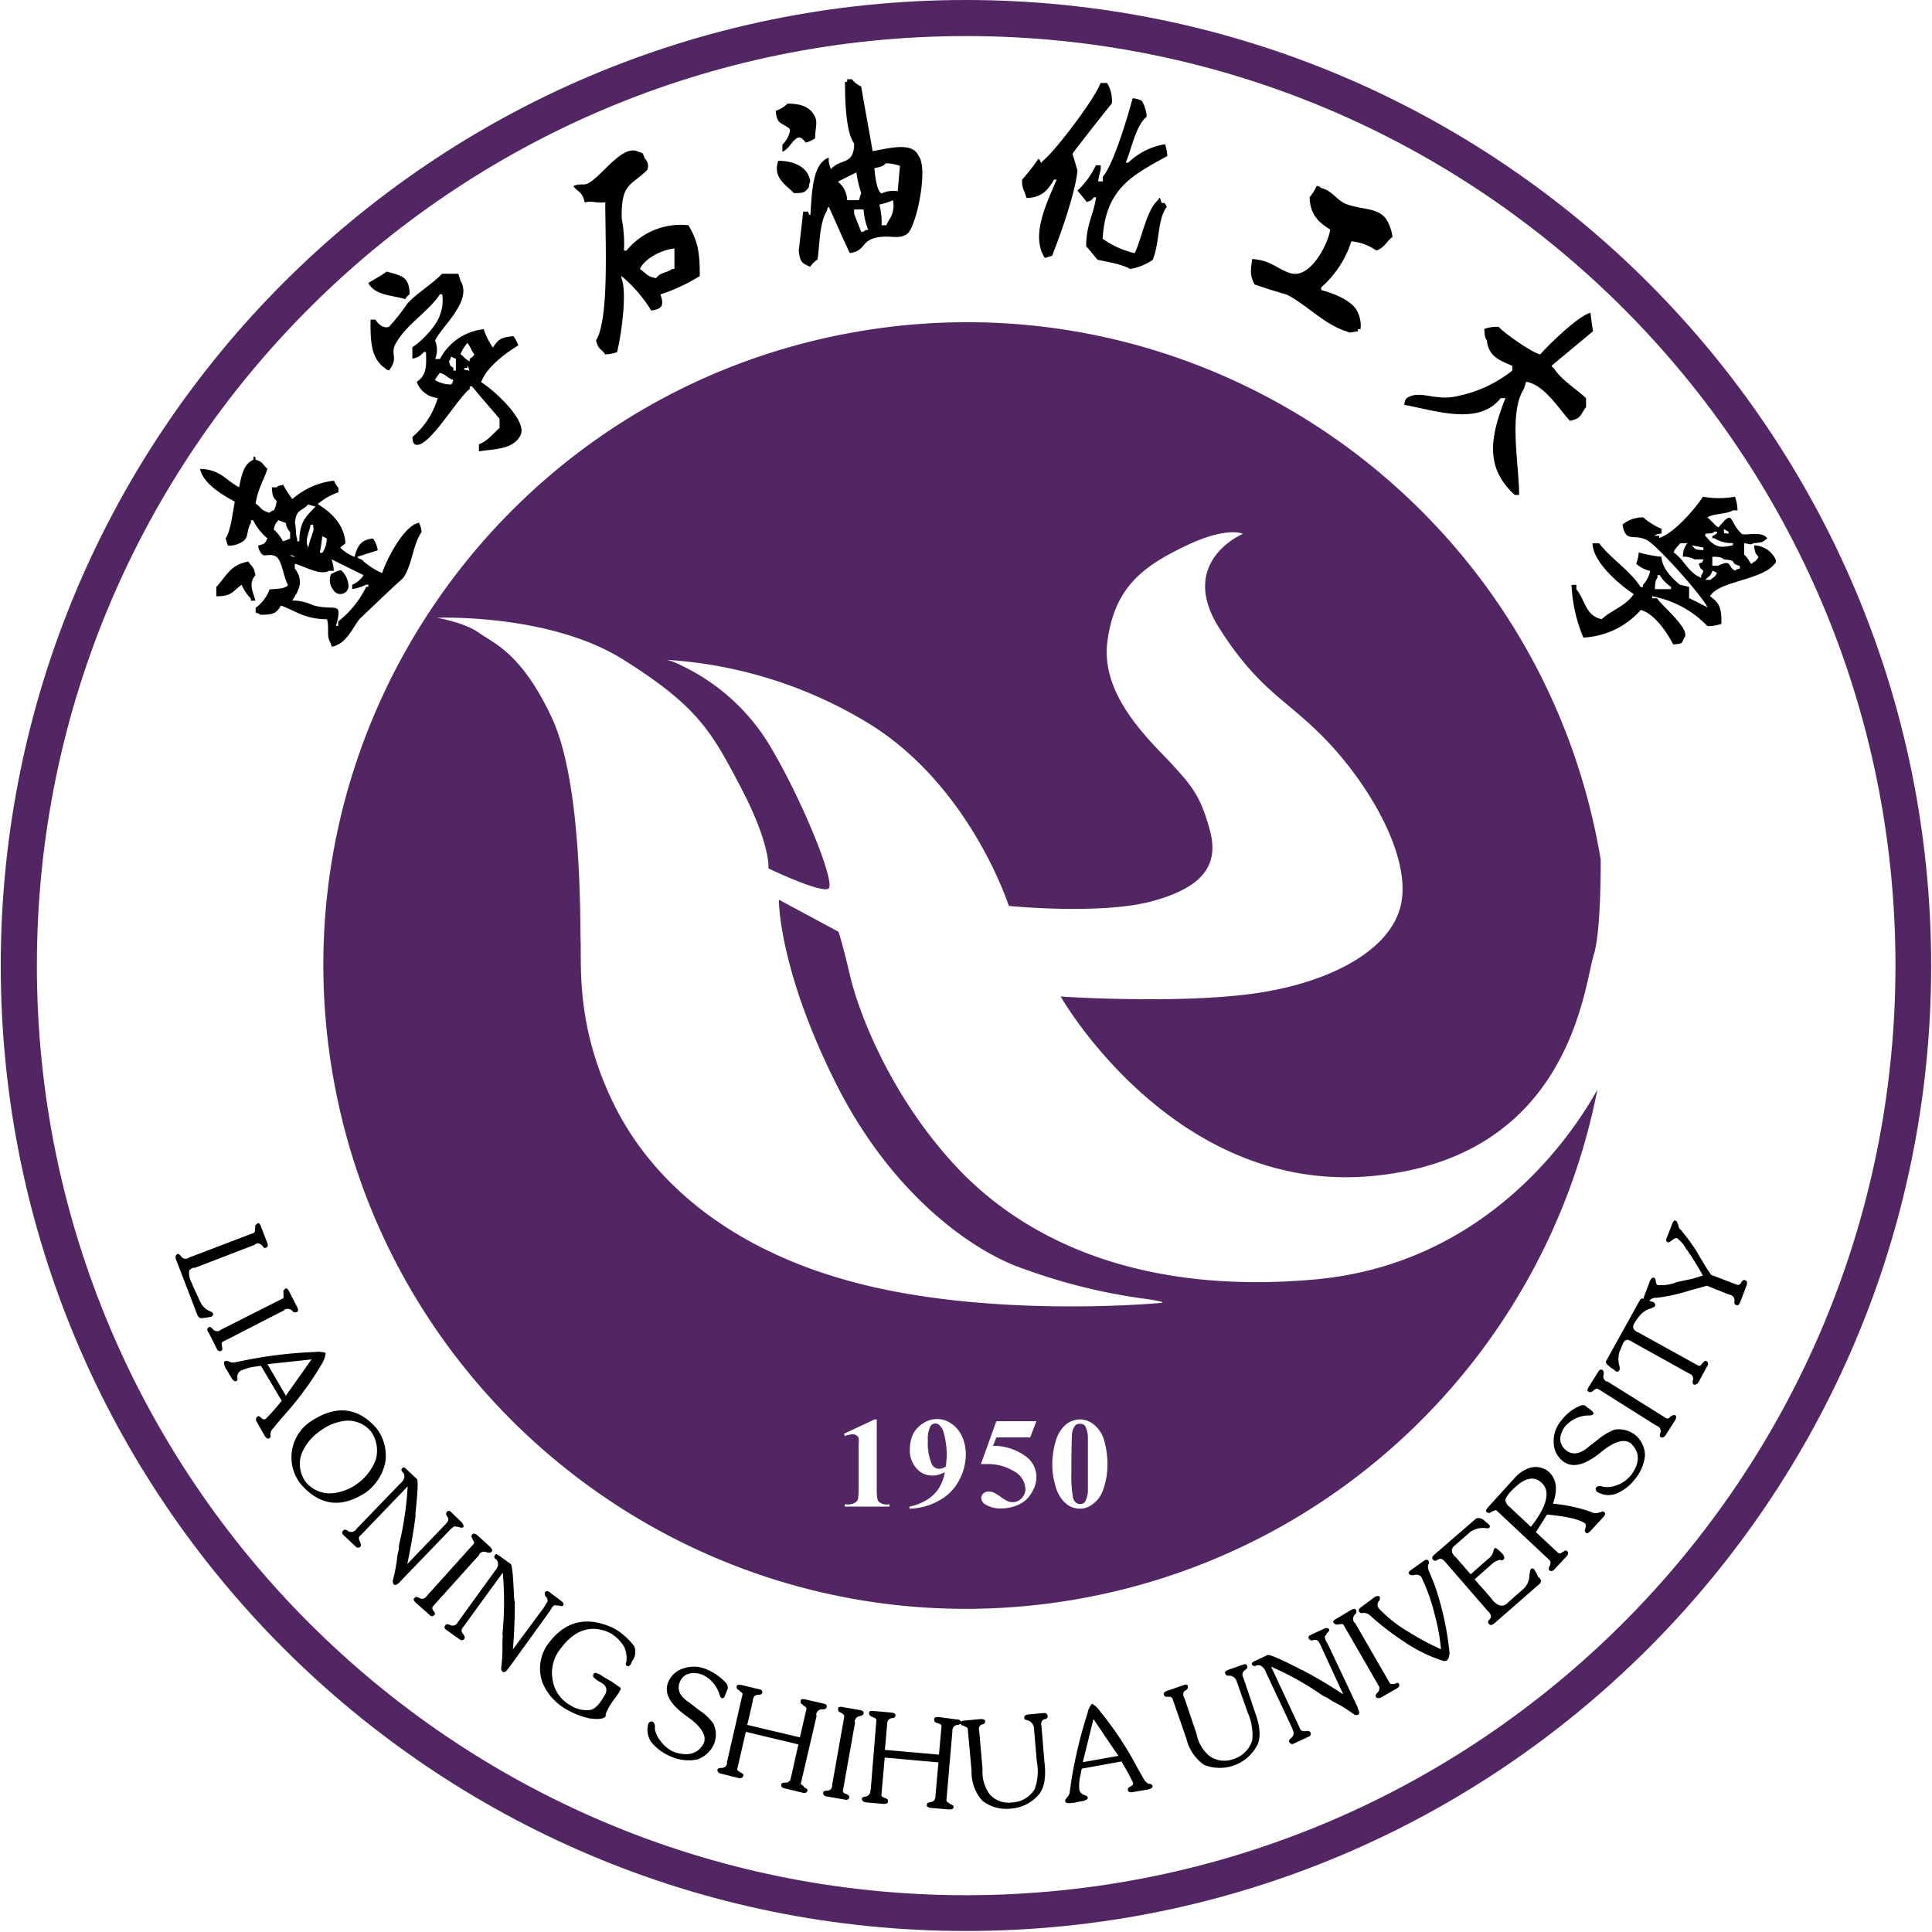 <svg xmlns="http://www.w3.org/2000/svg" width="924" height="924" fill="none"><path fill="#512663" fill-rule="evenodd" d="M462.083 0C207.135-.057.417 206.634.359 461.656.3 716.68 206.929 923.46 461.877 923.518c254.943.059 461.663-206.632 461.723-461.655v-.035C923.56 206.85 716.98.133 462.083 0m0 906.407c-245.461 0-444.446-199.045-444.446-444.579s198.985-444.58 444.446-444.58c245.457 0 444.447 199.046 444.447 444.58-.08 245.503-199.02 444.504-444.447 444.579" clip-rule="evenodd"/><path fill="#512663" fill-rule="evenodd" d="M452.774 695.714a37.7 37.7 0 0 0-1.408-10.308 6.87 6.87 0 0 0-2.13-3.849 2.34 2.34 0 0 0-1.923-.721 2.41 2.41 0 0 0-2.302 1.238 12.95 12.95 0 0 0-1.236 6.871 24.6 24.6 0 0 0 1.957 11.442 3.99 3.99 0 0 0 3.435 2.096 7 7 0 0 0 3.161-1.066c.24-1.992.446-3.917.446-5.703M514.328 718.425a3.01 3.01 0 0 0 2.302.894c.88.035 1.73-.36 2.27-1.066a11 11 0 0 0 1.4-5.29v-25.324c.03-2.023-.46-4.02-1.4-5.807a3.45 3.45 0 0 0-2.442-.893 2.79 2.79 0 0 0-2.13.721 7.2 7.2 0 0 0-1.58 3.677c-.172 1.753-.343 8.109-.343 18.657a57 57 0 0 0 .687 11.615 4.39 4.39 0 0 0 1.236 2.816" clip-rule="evenodd"/><path fill="#512663" fill-rule="evenodd" d="M596.87 475.538c-36.96 4.604-89.583 1.065-89.583 1.065s53.513 94.351 148.353 85.899c94.84-8.453 101.85-89.954 106.48-105.416 2.82-8.795 3.44-29.584 3.44-45.939-27.95-167.578-186.42-280.762-353.947-252.801-167.528 27.958-280.678 186.474-252.728 354.053 27.953 167.578 186.42 280.759 353.949 252.801C639.21 744.109 739.27 646.855 763.98 521.098c-8.11 14.603-48.74 83.082-135.13 90.813s-140.834-20.616-172.263-54.735-46.097-73.736-49.978-90.297c-3.882-16.562-5.599-21.268-5.599-21.268l-28.51-15.325s-.344 32.745 27.273 87.823c27.617 55.079 67.393 81.123 89.308 88.545a275.4 275.4 0 0 0 55.239 14.053c17.17 2.302 10.3 2.474 10.3 2.474s-77.046 7.215-141.794-8.797c-64.749-16.01-101.88-50.68-119.467-86.758-17.587-36.076-15.32-64.424-15.663-77.274-.344-12.851.515-76.725-13.912-107.374s-27.479-35.185-34.658-40.304c-7.179-5.12-20.232-7.215-20.232-7.215s53.825-2.268 89.308 20.066c35.483 22.333 42.044 34.153 56.299 61.435 14.255 27.281 13.018 38.38 13.018 38.38s25.006 11.956 28.682 9.655c3.675-2.303-11.954-40.992-26.93-66.52a98.83 98.83 0 0 0-42.834-39.926 35.6 35.6 0 0 0-7.316-2.955h-.962.962a210.5 210.5 0 0 1 97.208 30.923c48.09 30.099 66.157 86.758 66.157 86.758s44.174 4.398 68.694-2.302c24.53-6.7 31.85-17.592 27.48-33.776-4.36-16.183-8.45-21.131-18.13-31.679-9.69-10.548-34.35-32.401-30.92-58.618 3.44-26.216 17.18-36.078 37.31-45.767s27.48-5.806 27.48-5.806-31.5 13.228-11.27 45.079c20.23 31.852 33.77 34.361 54.03 56.659 20.27 22.3 38.34 55.285 32.53 76.931-5.8 21.648-35.89 36.971-72.82 41.542m-91.679 212.789a16 16 0 0 1 4.569-7.044 11.24 11.24 0 0 1 6.698-2.439 10.76 10.76 0 0 1 6.662 2.439 14.53 14.53 0 0 1 4.6 6.528 39.8 39.8 0 0 1 1.93 12.301 34.5 34.5 0 0 1-1.75 11.442 15.2 15.2 0 0 1-2.65 5.291 14.4 14.4 0 0 1-4.05 3.436 8.6 8.6 0 0 1-4.742 1.238 10.6 10.6 0 0 1-5.29-1.41 14 14 0 0 1-4.225-4.397 17.7 17.7 0 0 1-2.267-5.464 35 35 0 0 1-1.408-9.483 39.3 39.3 0 0 1 1.923-12.438m-28.682-8.624h19.167l-2.988 7.764h-16.179l-1.58 4.021a26.14 26.14 0 0 1 16.007 5.291 12.2 12.2 0 0 1 4.74 9.861 13.9 13.9 0 0 1-2.267 7.216 13.34 13.34 0 0 1-5.976 5.635 19.8 19.8 0 0 1-8.45 1.924 13.7 13.7 0 0 1-7.763-1.924 3.72 3.72 0 0 1-1.924-2.989 3.1 3.1 0 0 1 1.065-2.303 3.7 3.7 0 0 1 2.267-.859c.776.031 1.549.145 2.301.344a22.2 22.2 0 0 1 4.225 2.646 15.3 15.3 0 0 0 3.16 1.753 6.8 6.8 0 0 0 2.13.343 5.77 5.77 0 0 0 4.191-1.924 6.14 6.14 0 0 0 1.786-4.226 10 10 0 0 0-5.462-8.625 24.04 24.04 0 0 0-13.362-3.436h-2.473zm-41.528 40.853a25.8 25.8 0 0 0 8.622-3.436 17.9 17.9 0 0 0 5.461-5.428 21.7 21.7 0 0 0 2.817-7.595c-1.01.512-2.071.929-3.16 1.238a7.5 7.5 0 0 1-2.817.344 9.55 9.55 0 0 1-7.591-3.436 12.6 12.6 0 0 1-3.16-9.14 17.7 17.7 0 0 1 1.58-7.387 13.73 13.73 0 0 1 4.946-5.12 11.81 11.81 0 0 1 13.19.171 14.45 14.45 0 0 1 5.118 5.979 20.1 20.1 0 0 1 1.924 8.796 25.97 25.97 0 0 1-3.16 12.335 22.9 22.9 0 0 1-9.171 9.518 30.24 30.24 0 0 1-14.599 4.158zm-16.694-41.712h1.031v33.432a22 22 0 0 0 .378 4.913c.247.69.752 1.258 1.408 1.581a5.33 5.33 0 0 0 3.435.721h.859v1.065h-21.434v-1.065h1.03a6.4 6.4 0 0 0 3.71-.721 3.46 3.46 0 0 0 1.58-1.581c.282-1.622.398-3.268.343-4.913v-21.132a14.7 14.7 0 0 0 0-3.436 2.2 2.2 0 0 0-1.064-1.237 2.92 2.92 0 0 0-1.752-.515 11 11 0 0 0-3.676.859l-.549-1.065z" clip-rule="evenodd"/><path fill="#000" d="M122.162 287.246c-1.237-4.397-3.435-8.108 0-12.162-.722-4.055-1.58-3.884-3.435-6.494-8.794 1.58-10.305 6.872-15.286 12.128v4.467c7.729 0 7.729-2.474 12.126-5.463a21.5 21.5 0 0 0 4.396 6.528v1.065z"/><path fill="#000" d="M112.304 239.899c-1.065 5.086-1.752 13.538-4.397 17.592a68 68 0 0 0 1.065 3.436 10.7 10.7 0 0 0 5.427-1.031c5.29-2.13 2.988-5.635 5.633-9.861v-1.236h.996a27.95 27.95 0 0 0 6.87 8.692c-1.408 2.818-1.236 2.474-4.397 3.436a6.45 6.45 0 0 0 2.096 4.399c1.065.893 4.053-.86 6.698 1.064 2.645 1.925 3.435 10.308 5.461 13.366-1.064 1.786-4.602 1.786-8.827 2.131a18.9 18.9 0 0 1-6.664 8.795v2.268c1.923.722 1.03.207 2.267 1.065 6.183 0 7.591-.687 9.858-4.397 6.87 2.474 11.438 6.528 21.984 6.528 1.065 3.436 0 7.73 1.065 10.033a19 19 0 0 1 1.236 3.161c6.87-1.409 9.515-8.281 13.19-13.194 6.87-6.528 13.74-13.194 20.953-19.723 4.397-6.322 4.397-15.324 8.794-21.99a10.6 10.6 0 0 0-1.237-4.398c-7.385 1.237-16.007 18.658-17.587 24.052a33.9 33.9 0 0 1-9.858-6.494c-1.923-.722-1.065-.344-2.13-1.237 3.195-1.065 6.527-2.096 9.859-3.161a12.7 12.7 0 0 0-2.267-5.635c-5.977.515-7.592 3.882-8.794 8.796a21 21 0 0 1-5.461-3.161c-2.302-1.959-1.409-.893 1.064-3.436-.549-9.174-7.213-14.981-13.224-18.658a28.4 28.4 0 0 1 9.858-5.634v-2.131a15.8 15.8 0 0 1-2.095-3.436 35.7 35.7 0 0 0-19.888 8.797 43.4 43.4 0 0 1-4.397-6.872c-2.301.55-2.13.378-3.16 1.237h-2.302c.344 3.882.344 4.569 2.302 6.528a11.7 11.7 0 0 1-1.237 4.398c-1.923.687-1.065.343-2.129 1.237-4.225-1.066-3.848-2.474-6.664-4.399 1.03-6.871 3.847-11.097 5.633-16.561-2.301-2.095-2.13-3.436-5.633-4.398 0 0 0-2.302-1.065-1.236v1.236c-4.74 2.097-5.633 7.387-6.87 13.195-6.32-3.436-9.137-8.625-18.652-8.797 1.477 7.181 11.336 12.816 16.626 15.634m41.871 16.527 2.096 1.065a11.96 11.96 0 0 1-2.096 6.872h-1.236c.549-2.818.893-5.291 1.236-7.937m3.161 16.561h2.301a18.9 18.9 0 0 0-1.065-5.463c5.118 2.474 10.305 5.086 15.32 7.56a11.55 11.55 0 0 1-5.462 4.569v2.097a24 24 0 0 0 6.698-2.131h1.031v1.065h-1.031a47.7 47.7 0 0 1-13.396 16.561v2.096h-1.03c3.435-12.507-.378-6.871-10.923-9.861a23.35 23.35 0 0 0-10.03-2.268c3.16-4.775 5.805-9.346 1.236-15.324v-2.302c4.569 1.271 12.297 5.841 16.351 3.401m-9.859-11.097c-1.923-3.436.378-6.872 1.065-10.927h1.237v1.065c.893 1.409-1.752 5.978-2.302 9.862m0-20.617 3.435 1.031c-4.397 4.57-7.591 6.872-7.763 16.562h-1.03v-1.238c-.722-1.065-.55-6.528-1.065-7.559.584-6.837 3.263-5.257 6.423-8.933zm-6.492 25.152c-1.958-.687-1.236 0-2.301-1.065 1.958.584 1.065.034 2.301.927zm-7.763-17.592c1.065.343 2.13.859 3.435 1.236a7.9 7.9 0 0 0 2.096 4.398v3.161c-1.031.344-2.096.894-3.435 1.238a19.5 19.5 0 0 0-4.397-5.635c.893-3.471.721-2.406 2.301-4.536zM377.618 61.607c.721 1.409-1.237 5.635-3.435 7.559v3.436c3.435-1.58 3.881-4.398 6.87-6.494 1.58-.893 2.61 0 4.396 2.096a14.5 14.5 0 0 0 4.397-2.096c0-4.398 1.237-7.765 0-10.033-1.958-4.742-6.526-6.528-13.19-6.528a13.95 13.95 0 0 1-5.633 3.436c.446 6.872 2.919 5.429 6.595 8.624M279.619 96.791c3.71-.859 4.74.378 9.858 0 0 19.207 1.924 55.629-4.396 66.005 1.065 4.57 2.301 3.711 4.396 6.7a19 19 0 0 0 5.634-1.065c2.095-8.281 4.912-28.862 2.095-35.39v-1.031a67 67 0 0 1 14.255 16.527c5.805-.86 5.977-2.989 4.397-7.731a84.9 84.9 0 0 0 18.823-8.796c0-11.442-.859-16.389-5.427-24.293a33.49 33.49 0 0 0-29.609 12.129h-1.237a62.7 62.7 0 0 0-1.065-15.29c-.343-17.18 4.397-15.496 12.16-23.227a4.81 4.81 0 0 0-1.065-5.463c-1.408-3.161-.172-2.13-3.435-3.436-7.763-3.436-17.793 12.85-24.285 15.496-1.923.722-3.16-.343-6.526 1.066 2.439 3.23 4.362 2.542 5.427 7.8m42.937 22.025v9.827h-1.065c-3.16 2.13-5.427 1.408-7.729 4.398-4.568-.859-4.568-2.268-7.728-4.398 2.267-4.948 10.201-9.14 16.522-9.827"/><path fill="#000" d="M166.678 280.718a10.72 10.72 0 0 0-3.434-7.902c-1.237-.378-4.912 1.752-4.912 1.752a7.35 7.35 0 0 0 1.064 7.559 3.916 3.916 0 0 0 7.282-1.409M554.79 94.523c-1.2 1.031 0 0-1.03 1.237-5.46 4.742-7.76 18.623-11.09 25.323a43.9 43.9 0 0 1-15.32-6.872c1.4-24.257 14.42-30.442 30.91-39.582a19.3 19.3 0 0 0-1.06-5.635 32.7 32.7 0 0 0-17.59 8.796h-1.24c2.82-6.494 4.74-17.592 10.03-21.99-.14-2.67-.93-5.265-2.3-7.56a10.6 10.6 0 0 0-4.4-1.236c-2.26 8.452-9.13 31.68-14.25 37.486v2.268h-2.27c.31-1.889.72-3.759 1.24-5.6v-2.13h-2.3a40 40 0 0 1-8.796 12.128c1.406 1.787 2.986 3.436 4.396 5.463 2.65-1.03 1.75-.343 3.44-2.267h1.06c-1.3 8.727-4.74 13.022-4.74 23.398l5.46 6.494c4.06.893 11.96 2.131 15.49 4.398a26.2 26.2 0 0 0 10.89-4.398c3.44-8.623 2.13-19.173 6.7-25.323-1.99-4.398-1.99 1.031-3.23-4.398M186.017 156.302c-2.267.859-4.74-.721-6.492-3.436h-2.301c-.172 11.098.515 18.658 6.698 23.056 1.03.893.172.549 2.095 1.236 4.946-6.15.172-7.902 3.435-13.194 5.118-8.967 15.32-14.774 20.953-23.227h1.065a18.76 18.76 0 0 1-1.065 9.861c-1.408 5.086-8.965 12.851-13.19 15.462v5.464a8.25 8.25 0 0 0 5.462-3.161h1.03c.378 7.559 0 11.269-4.397 14.259a11.75 11.75 0 0 0 10.03 7.73 37.97 37.97 0 0 1-12.125 18.658c.344 2.301 0 2.13 1.065 3.436 5.977 3.436 20.609-22.368 26.38-26.423v-1.237h1.065c4.397 5.292 8.793 10.309 13.19 15.496v4.398c-3.16 2.646-5.461 6.185-9.858 7.766v3.436c7.213-1.238 16.35-.721 19.888-7.732 3.538-7.009-13.19-22.024-18.823-25.357 2.439-7.043 11.61-13.915 17.758-17.591a16.9 16.9 0 0 0-2.301-4.399c-5.805.343-7.557 1.753-9.824 5.429a32.5 32.5 0 0 1-4.397-8.796 26.9 26.9 0 0 0-20.953 14.26h-2.301a11.65 11.65 0 0 0 0-8.797c2.473-6.15 18.136-18.829 12.159-28.519-.343-1.236-.721-2.267-1.064-3.436h-7.832c-4.946 5.292-11.782 8.968-16.556 14.26a92 92 0 0 1-8.794 11.098m36.411 19.688h1.064v-1.03c.893 1.202.344.343 1.065 2.267 0 0-4.225-.344-2.129-1.237m1.064-11.957c1.409 1.409 1.958 3.882 3.435 5.463a6.44 6.44 0 0 1-2.301 2.097v1.236c-2.473-1.236-2.302-1.924-4.397-3.436a21 21 0 0 1 3.263-5.36m-7.728 6.494c.731.402 1.49.757 2.267 1.066v5.634h-1.202v-1.237c-1.787-1.409-1.237-.515-2.13-3.161.893-1.236.343-.343 1.065-2.302m-5.427 7.766c3.434 1.065 3.16 2.267 6.526 3.436-.721 1.751-.206 1.064-1.065 2.129a14.15 14.15 0 0 1-7.763-2.129c.687-1.341 1.58-2.371 2.302-3.436M372.191 76.897c-2.645 8.109 3.434 11.27 7.556 15.496 4.225-.172 4.741 0 6.664-2.268 1.065-1.408 0-1.237 1.065-3.195-.687-7.01-7.9-10.033-15.285-10.033M386.411 101.189h-2.267c-.721 6.185-1.408 12.507-2.13 18.657.55 5.636 1.581 5.979 5.462 7.765a12.4 12.4 0 0 1 3.435-3.436c1.065-4.569.721-17.179 4.431-23.055.687-1.924 0-1.03 1.031-2.267 3.434 7.559 6.698 15.118 10.029 22.161 6.87-.858 5.634-4.913 10.924-6.872 7.385-2.438 12.125.895 16.522-2.267s10.304-31.508 5.461-37.314c-2.988-7.044-14.598-3.437-21.983-2.303-1.752-10.308-3.71-20.615-5.462-30.923a10.74 10.74 0 0 1-4.397-3.436h-2.301v1.237h-1.031c0 8.624.344 24.051 4.397 29.549-.172 10.548-6.354 6.872-11.095 12.163a10.33 10.33 0 0 1-1.064-5.463c-7.901 2.818-8.073 16.87-8.794 27.488-.962-.618-.446.206-1.168-1.684m38.54 4.398-1.065 2.13h-2.267a31.4 31.4 0 0 0-1.065-9.86 36.4 36.4 0 0 0 6.527-2.097 12.3 12.3 0 0 1-2.13 9.827m-1.065-27.488c2.23.057 4.431.475 6.527 1.237-.344 4.055-.722 8.11-1.065 12.13a12.9 12.9 0 0 0-7.729 1.065c-2.129-1.066-2.988-7.044-3.435-12.13 3.435-.687 3.779-.687 5.702-2.439zm-10.888 22.059c.23 3.375.996 6.692 2.267 9.827h-1.237c-1.03.893-.172.378-2.095 1.065-1.065-2.818-2.302-5.806-3.435-8.795v-2.097zm-3.435-17.695a62 62 0 0 0 2.301 9.861c-.343 1.066-.687 2.13-1.065 3.436h-5.633a11.78 11.78 0 0 0-4.397-8.83c2.886-1.58 5.874-2.99 8.794-4.467"/><path fill="#000" d="M193.78 143.074a6.3 6.3 0 0 1 2.095-2.268c0-8.796-4.225-8.969-10.923-10.927-2.61 1.958-6.32 3.883-8.793 5.464 3.263 6.15 11.782 5.806 17.621 7.731M615.35 140.874c9.48 4.742 18.1 14.432 28.65 17.592 1.95 1.066 1.95.345 5.46 0v-1.065h1.23c.32-2.642-.11-5.319-1.23-7.73-1.93-5.636-11.78-9.518-17.59-10.926v-1.307a49.2 49.2 0 0 0 14.43-22.024c4.3.397 8.42 1.913 11.95 4.398 4.23-1.581 4.6-4.226 7.76-6.494a23.3 23.3 0 0 0-2.12-6.872c-3.44-7.387-11.61-5.807-19.89-8.796-4.74-1.752-6.5-6.322-12.13-7.73-1.06-.894-.17-.379-2.09-1.066a24.6 24.6 0 0 1-3.44 5.463c.17 8.625 4.78 12.301 9.86 15.462-.89 6.528-9.31 23.433-18.65 20.959-6.49-1.752-9.14-6.15-18.65-6.872-.86 5.636-1.07 7.765 1.06 12.164 5.15 1.786 10.27 3.367 15.39 4.844M717.74 190.421h2.27c-7.9 19.723-9.31 33.638 4.4 46.283h2.13c0-14.431-5.12-39.239 2.27-50.681.37-1.237.72-2.268 1.06-3.436 8.79 1.409 15.66 13.023 20.95 18.657 5.64-1.065 4.92-2.989 7.73-6.528v-4.295c-4.91-4.569-11.78-8.625-15.49-14.431-1.24-.859 0 .172-1.03-1.031 6.49-5.463 13.19-10.926 19.85-16.562-.51-2.816-.85-5.806-1.2-8.795-5.63 1.237-20.26 15.496-24.04 19.894-3.88-.721-17.8-10.582-19.89-13.194-2.34-.114-4.67.236-6.87 1.031.17 2.817.17 4.054 1.24 5.463.72 7.731 6.35 9.69 12.16 12.163v2.268a61.4 61.4 0 0 1-25.18 11.957c-11.78 3.196-18.65-3.161-25.35 1.237-.86 1.065-.69.893-1.21 3.195 14.71 2.612 35.63 10.205 46.2-3.195M847.76 265.222a11.9 11.9 0 0 0-8.83-4.398c.34 3.436.51 3.711 2.09 5.463-1.2 2.474-1.58 1.752-3.43 3.436-1.24-1.409-1.58-2.989-3.44-4.397v-5.533c3.16.344 2.44 1.031 4.57 0 4.4-.378 4.23-.549 6.5-2.302-2.44-3.711-10.31-1.237-12.13-2.13-6.32-5.601-3.71-12.301-10.92-3.436-.52 1.237-3.68-3.161-5.6-4.398 2.78-2.096 8.96-1.409 12.12-3.436h2.3a21.1 21.1 0 0 0-1.23-6.529 44.1 44.1 0 0 1-15.32 0c-3.88 5.979-13.74 17.42-20.92 19.723v-1.065h-2.3c1.23-.859 1.06-.687 3.43-1.065v-2.268a32.1 32.1 0 0 1-8.79-5.463 15.4 15.4 0 0 0-9.86 3.435c1.41 9.347 5.81 3.883 12.16 7.766 5.46 3.436 25.32 25.701 28.51 31.851-2.82-1.408-5.84-2.989-8.83-4.397v-5.361l-4.39-1.065c-4.4-3.436-8.8-8.624-8.8-13.366a60.7 60.7 0 0 1-10.89-2.096c-.14 1.861-.56 3.69-1.23 5.429a15 15 0 0 0 6.66 3.436 13.26 13.26 0 0 1-3.43 6.666v1.065h-1.07c-5.43-8.28-14.05-13.366-19.85-20.925h-3.2c.17 9.312 13.74 20.41 19.72 24.258-3.88 5.807-10.31 7.421-15.32 11.992-7.9-1.582-7.9-9.346-12.13-14.259v-2.131h-2.3a72.6 72.6 0 0 0 5.64 25.185 38.98 38.98 0 0 0 27.48-13.193c6.52 1.752 12.67 10.892 15.49 16.526 4.39-.515 3.71 0 5.46-3.436 2.64-4.054-10.75-14.98-13.19-18.657h-2.3v-.962a48.92 48.92 0 0 1 26.41 14.259c2.27.018 4.52-.342 6.67-1.064.17-7.56-1.07-10.309-5.47-13.195 4.23-7.388 24.67-7.559 30.92-15.496 1.34-1.099.27-2.886-.96-4.467m-33.08 7.765c-.69 1.924-.17 1.031-1.07 2.097v1.236c-6.14-2.302-8.07-8.624-13.19-12.129 1.07-2.473 1.76-2.474 3.16-4.398h3.44a9.45 9.45 0 0 0-2.13 6.494 9.2 9.2 0 0 1 5.46 1.237h4.4c-1.41 2.646.51.687-2.3 2.096.99 2.646.48 1.821 2.23 3.367m0-9.861c-3.88-.343-3.71 0-5.46-2.302l5.46 1.066zm-15.49 18.624h-7.73c.17-2.818.17-4.056 1.24-5.464v-1.237h1.06a18.6 18.6 0 0 0 5.43 5.635zm27.48-27.489v1.032c-2.99-.688-1.76.721-2.27-2.269zm-11.06 1.032c2.64-.345 3.16 0 4.39-1.032h1.07c1.03.687-1.96 2.096-2.13 2.096v1.065H820a15.14 15.14 0 0 0 8.8 2.303v1.03c-4.06.893-6.7 1.409-9.86-1.03-1.58-1.065-1.93-2.131-3.44-3.436zm2.26 22.023h-2.26c1.75-1.957 2.26-1.408 3.43-4.397l2.13 1.03c-1.2 2.543-1.58 1.856-3.16 3.436zm14.26-5.462c-1.93.687-1.03 0-2.27 1.065-2.3-1.238-1.58-1.581-3.19-3.436-2.27-.859-4.19 1.236-5.6 1.065h-2.13v-4.261c2.81 0 4.05 0 5.46 1.237 7.73.687 1.92 1.581 7.73 3.161zM512.92 73.564c.378-.859 16.73-21.646 18.82-24.052.31-3.433-.48-6.875-2.26-9.827h-3.13c-2.47 7.216-21.846 32.883-27.651 37.28-1.408 2.131-.515-.171-2.095-1.03a93 93 0 0 1-7.763 9.964 10.3 10.3 0 0 0 1.03 5.6c.378 1.066.722 2.131 1.065 3.196 7.557-.171 10.305-4.054 13.19-8.796h1.237c-5.084 11.786-12.503 27.076-5.633 37.486l3.435-1.064c4.053-10.033 11.094-30.1 12.159-40.82-.824-2.474-1.511-5.291-2.404-7.937M594.57 802.195a2.47 2.47 0 0 1 .83-3.398q.03-.019.06-.038l.34-.344c.63-.358.92-1.103.69-1.787a1.406 1.406 0 0 0-1.92-.515l-7.56 2.646c-.89.515-1.41 1.065-1.06 1.58.34.515.34 1.065 1.23 1.065h.69c1.5-.007 2.85.887 3.43 2.268l5.47 15.496a25.67 25.67 0 0 1 2.09 13.366 13.73 13.73 0 0 1-9.14 8.83c-3.7 1.337-7.83.815-11.09-1.408a17.66 17.66 0 0 1-6.32-10.583l-5.81-17.179c-1.06-1.753-.72-3.162.69-3.849 0 0 .17-.207.35-.207.17 0 .72-.858.54-1.752-.17-.893-.89-.858-2.3-.343l-7.21 2.474c-1.58.515-2.27 1.237-1.92 1.924a1.195 1.195 0 0 0 1.4 1.065h.69c.09.097.25.097.34.003l.01-.003c.82-.128 1.61.416 1.78 1.237l6.49 18.657a21.56 21.56 0 0 0 8.45 12.644c9.82 3.948 21.02-.336 25.7-9.827 1.58-3.71 1.06-9.001-1.41-15.667zM499.214 819.271l-7.763.722c-1.202.343-1.58.687-1.58 1.408 0 .722.172 1.032 1.065 1.238.22.123.471.182.721.171a4.57 4.57 0 0 1 2.783 2.99l1.408 16.527c.9 4.477.543 9.115-1.03 13.4a13.3 13.3 0 0 1-10.923 6.321 12.06 12.06 0 0 1-10.546-3.882 18.2 18.2 0 0 1-3.435-11.957l-1.58-18.142c-.515-1.924.172-3.161 1.787-3.436a1.34 1.34 0 0 0 1.03-1.408c0-.722-.687-1.065-2.095-1.065l-7.729.721a4.14 4.14 0 0 0-1.82.515c0-.618-.79-1.064-2.061-1.064l-8.382-1.135c-1.58 0-2.301.172-2.301 1.031s.172 1.409 1.237 1.787h.343-.172c1.409.515 2.13.858 2.13 1.409l-1.237 13.744-25.865-2.268 1.065-11.786c0-2.13.687-3.196 2.439-3.436q.274.057.55 0a1.92 1.92 0 0 0 1.064-1.237c0-.858-.721-1.236-2.129-1.408l-8.107-.688c-1.752-.172-2.439 0-2.439.86 0 .858.344 1.58 1.752 1.958l.172.171c1.065.344 1.58.86 1.58 1.238l-2.713 33.329a1.03 1.03 0 0 0-.172.687 2.68 2.68 0 0 1-2.302 2.646c-1.202.171-1.923.515-1.752 1.236.172.722.55 1.409 2.302 1.58l8.072.688c1.408 0 2.13-.343 2.13-1.203 0-.859-.344-1.236-1.409-1.614a3.5 3.5 0 0 1-.893-.344c-.687-.343-.859-.687-.859-1.237l1.581-17.764 25.693 2.302-1.408 15.668v.688c-.172 1.58-.893 2.473-2.302 2.645-1.408.172-1.923.516-1.752 1.237-.343.859.516 1.409 2.096 1.58l8.45.688c1.408 0 2.129-.172 2.129-1.237.172-.344-.377-.859-1.236-1.203l-.55-.206-.515-.515c-.859-.344-1.237-.894-1.065-1.581l2.817-32.573v-.344a2.75 2.75 0 0 1 2.645-2.817 2.03 2.03 0 0 0 1.408-.687c0 .584.24 1.03 1.065 1.03.199.142.443.214.687.207v.344c1.065 0 1.58.687 1.58 1.408l1.786 19.688a20.6 20.6 0 0 0 5.084 14.259 18.4 18.4 0 0 0 13.018 3.883 19.34 19.34 0 0 0 14.427-7.216c2.301-3.161 3.194-8.28 2.301-15.323l-1.408-17.181a2.44 2.44 0 0 1 1.58-3.16.53.53 0 0 0 .343 0 1.48 1.48 0 0 0 1.065-1.581c-.275-.962-.79-1.306-1.855-1.306M549.88 853.081c-.17.172-.34 0-.69 0a6 6 0 0 1-1.78-1.581l-3.44-6.012a159.3 159.3 0 0 0-17.76-26.903 11.24 11.24 0 0 0-3.88-3.711c-.51.172-1.06 1.236-1.92 3.16-.21.894-.21 1.409-.38 1.581a224 224 0 0 0-7.557 31.336l-.893 6.356a4.53 4.53 0 0 1-1.58 2.612c0 .206 0 .378-.343.549a1.2 1.2 0 0 0-.172 1.066c.172.859 1.408 1.031 3.71.687h.343l3.162-.687h.34c2.3-.379 3.44-1.066 3.16-1.959 0-.343-.51-.687-1.41-1.03a3.44 3.44 0 0 1-2.607-2.818 20.6 20.6 0 0 1 .687-7.215c.09-.901.27-1.787.55-2.646l18.99-3.436.52 1.065a85 85 0 0 1 4.95 9.14c.17.721-.21 1.236-1.24 1.786s-1.41 1.031-1.24 1.753c.17.721 1.07 1.236 2.48.893l7.21-1.237c1.58-.378 2.27-.893 2.09-1.787a1.7 1.7 0 0 0-1.3-.962m-32.01-10.308 5.08-20.615 11.09 16.389.9 1.203zM412.998 819.271c.171-.687-.55-1.237-1.752-1.409l-8.107-1.408c-1.58-.344-2.301 0-2.301.721s0 1.58 1.408 1.925l.172.171c.893.55 1.408 1.065 1.408 1.409l-5.805 32.745a1.6 1.6 0 0 1 0 .515c-.171 1.58-1.03 2.474-2.439 2.474-1.408 0-1.957.515-1.957 1.065s.343 1.58 2.129 1.753l8.072 1.408c1.237.344 2.13 0 2.302-.893.171-.894-.344-1.203-1.409-1.753a3.5 3.5 0 0 1-.893-.343c-.515-.344-.859-.893-.687-1.237l5.805-32.573a.76.76 0 0 1-.171-.515 2.885 2.885 0 0 1 2.816-2.646 2.06 2.06 0 0 0 1.58-1.409zM393.453 817.519c1.065 0 1.786-.344 1.958-1.237s-.378-1.237-1.786-1.581l-8.416-1.924c-1.408-.377-2.301-.171-2.301.687s0 1.409 1.064 1.752v.378c1.237.516 1.924 1.238 1.752 1.581l-3.16 13.744-25.178-5.979 2.645-11.441c.172-2.097 1.065-2.99 2.816-2.99q.276.053.55 0a1.47 1.47 0 0 0 1.202-1.064c0-.86-.343-1.41-1.752-1.582l-7.9-1.923c-1.786-.344-2.645-.172-2.645.687s.172 1.408 1.58 1.958a.6.6 0 0 0 0 .343c.893.517 1.409 1.066 1.237 1.41l-7.385 32.195a1.5 1.5 0 0 0 0 .721 2.51 2.51 0 0 1-2.645 2.268c-1.408 0-1.958.378-1.958 1.065s.378 1.409 1.958 1.752l7.9 1.959c1.409.343 2.13 0 2.473-.893.344-.894-.343-1.238-1.408-1.753a2.7 2.7 0 0 1-.687-.55c-.721-.343-.893-.858-.721-1.202l4.053-17.627 25.144 6.013-3.435 15.291c-.12.219-.179.47-.172.721a2.475 2.475 0 0 1-2.645 2.268c-1.408 0-1.923.343-1.923 1.065 0 .721 0 1.408 1.923 1.752l8.107 1.959c1.408.343 2.267 0 2.438-.894s-.343-.893-1.03-1.409l-.55-.343-.515-.722c-.893-.343-1.236-.858-.893-1.58l7.385-31.68a1.3 1.3 0 0 0-.172-.515 2.75 2.75 0 0 1 3.092-2.68M334.166 817.759l-4.397-3.436c-4.74-2.989-6.148-6.357-4.568-10.033s5.461-5.119 10.545-3.436a15.26 15.26 0 0 1 8.278 9.346c.344 1.237.687 1.752 1.237 1.924.549.173 1.065 0 1.58-1.409v-.171q.732-1.537 1.236-3.161a4.5 4.5 0 0 0-.549-2.131 26.15 26.15 0 0 0-9.137-6.666 15.06 15.06 0 0 0-11.267-.721 11.23 11.23 0 0 0-7.557 6.7c-2.129 5.292.893 10.548 8.794 16.184 6.87 4.776 9.686 9.174 8.278 12.85-2.645 5.119-7.385 6.528-14.083 4.398a15.9 15.9 0 0 1-6.87-5.634 12.2 12.2 0 0 1-2.473-5.43v-1.236a2.64 2.64 0 0 0-1.031-2.303 1.72 1.72 0 0 0-2.129 1.065 10.31 10.31 0 0 0 1.751 9.14 24.4 24.4 0 0 0 9.172 6.528 21.1 21.1 0 0 0 12.297 1.409 13.53 13.53 0 0 0 8.278-7.593 11.96 11.96 0 0 0-.515-9.827 26.2 26.2 0 0 0-6.87-6.357M184.265 699.425a21.38 21.38 0 0 0-4.225-16.355c-8.793-10.033-19.167-11.27-31.154-3.436-9.584 6.143-12.377 18.894-6.235 28.48q.536.836 1.151 1.619c8.965 10.308 19.167 11.785 30.914 4.226a23.77 23.77 0 0 0 9.549-14.534m-13.19 10.033a24.04 24.04 0 0 1-12.503 4.741 14.84 14.84 0 0 1-12.503-5.634 14.64 14.64 0 0 1-1.924-13.023 23.76 23.76 0 0 1 8.622-10.892 24.8 24.8 0 0 1 12.125-5.119 14.21 14.21 0 0 1 12.675 5.291 15.92 15.92 0 0 1 2.13 13.365 25.34 25.34 0 0 1-8.622 11.271M155.755 647.164c-.343-.378-1.58-.55-3.675-.722a7 7 0 0 1-1.614.172 208.4 208.4 0 0 0-32.014 3.711l-6.148 1.236a3.74 3.74 0 0 1-2.989-.549 1.13 1.13 0 0 1-.721-.172 2.16 2.16 0 0 0-1.031.172c-.721.378-.549 1.581.516 3.711l.343.343 1.58 2.818.172.171c1.065 2.131 2.13 2.818 2.816 2.475.688-.344.55-.722.55-1.581a3.23 3.23 0 0 1 1.752-3.435 23.1 23.1 0 0 1 6.87-1.925c1.236-.172 2.095-.344 2.645-.344l9.961 16.768-.859.893a84 84 0 0 1-6.87 7.732 1.68 1.68 0 0 1-2.095-.517c-.893-.893-1.408-1.064-1.958-.515-.549.55-.859 1.238-.172 2.44l3.71 6.528c.859 1.409 1.58 1.752 2.439 1.237.416-.412.56-1.024.378-1.58a2.1 2.1 0 0 1 0-.721 4 4 0 0 1 1.03-2.097l4.397-5.292a155 155 0 0 0 19.201-25.872 13.3 13.3 0 0 0 1.786-5.085m-18.102 19.001-.893 1.408-8.862-15.152 21.091-2.268zM649.46 816.832l-14.6-30.924a2.1 2.1 0 0 1-.34-.515 6.2 6.2 0 0 1-.9-2.302c-.17 0 0-.687.72-1.237 0-.344.18-.516.35-.86.89-.721 1.23-1.236.89-1.958a2.09 2.09 0 0 0-2.13-.171l-6.49 2.989c-1.07.55-1.41 1.065-1.07 1.752.35.687 1.07 1.236 2.48.721.74-.12 1.5.065 2.09.515.55.84 1.02 1.726 1.41 2.646l10.55 22.884c-5.09-3.436-10.31-6.528-14.95-9.14l-4.56-2.473c-.35 0-.9-.345-1.58-.722-9.17-4.742-14.26-6.872-15.15-6.494l-6.32 2.989c-1.07.515-1.41 1.066-1.07 1.581.35.515 1.07 1.065 2.3.344 1.93-.344 3.44.893 4.4 3.435l12.47 26.56c.14.347.27.705.38 1.065a2.92 2.92 0 0 1-1.07 3.883c-.72.688-1.06 1.409-.55 1.924.52.516.9 1.065 1.79.687l7.38-3.436a1.34 1.34 0 0 0 .98-1.624 1.6 1.6 0 0 0-.12-.299c-.34-.722-1.03-.894-2.26-.722-1.24.171-2.48 0-2.99-1.752l-13.57-29.035c8.53 3.68 16.67 8.216 24.28 13.538.78.495 1.62.91 2.48 1.238 1.29.924 2.64 1.752 4.05 2.473a63.4 63.4 0 0 1 8.45 5.257c.57.512 1.35.715 2.1.55.89-.378 1.06-1.237.34-2.646a.62.62 0 0 1-.17-.721M666.87 805.389c-.28.035-.57.035-.86 0-.72 0-1.23 0-1.4-.549l-16.56-28.69a.5.5 0 0 1-.34-.172 2.91 2.91 0 0 1 .34-3.849l.34-.378c.33-.522.41-1.168.21-1.751-.55-.687-1.24-.687-2.47 0l-7.05 4.226c-1.4.721-1.75 1.408-1.23 1.924.51.515 1.06 1.065 2.3.721h.17c1.24-.171 1.75-.171 2.1 0l16.55 28.69c.17.345.17.516.35.516a2.69 2.69 0 0 1-.52 3.436c-.89.859-1.06 1.58-.72 2.096.34.515 1.24.894 2.82 0l7.04-4.055c1.23-.687 1.58-1.408 1.06-2.268-.51-.858-1.06-.275-2.13.103M136.039 626.376a3.06 3.06 0 0 1 3.881.722l.344.343c.57.254 1.216.254 1.786 0 .687-.343.687-1.236 0-2.474l-3.71-7.215c-.687-1.409-1.408-1.924-1.923-1.409-.515.516-1.237 1.065-.722 2.303a.5.5 0 0 0-.171.343c.171 1.065.171 1.752-.172 1.958l-29.575 14.947a2.1 2.1 0 0 0-.515.344 2.61 2.61 0 0 1-3.435-.516c-.893-1.065-1.614-1.409-1.958-.894-.859.344-1.065 1.238 0 2.646l3.71 7.387c.515 1.238 1.236 1.581 2.095 1.238.859-.344.721-1.066.515-2.096a7.6 7.6 0 0 1-.171-1.065c0-.722.171-1.066.549-1.238l29.541-15.152zM215.214 731.62a19 19 0 0 1 1.786-1.409c.344-.344.687-.172 1.58 0 .285.017.574.017.859 0a1.92 1.92 0 0 0 2.13.206c.343-.55 0-1.236-.55-2.13l-5.255-5.085c-.722-.722-1.409-.893-1.958-.206-.55.687-.687 1.236.206 2.474.474.615.543 1.449.172 2.129a15.3 15.3 0 0 1-1.958 2.268l-17.415 18.142c1.236-6.15 2.301-11.785 3.16-17.42l.721-5.119v-1.581c1.065-10.308 1.408-15.839.687-16.527l-5.084-4.776c-.893-.859-1.408-1.03-1.751-.515-.894.687-.722 1.408.343 2.301 1.065 1.581.515 3.436-1.58 5.258l-20.404 21.131a5 5 0 0 1-.721.859 2.85 2.85 0 0 1-4.012.412q-.02-.017-.041-.034c-.859-.549-1.58-.549-1.924 0a1.274 1.274 0 0 0 0 2.095l5.977 5.636a1.444 1.444 0 0 0 2.13 0c.515-.515.343-1.237-.206-2.474-.55-1.237-.859-2.267.549-3.162l22.327-23.227a158 158 0 0 1-4.019 27.489 11.4 11.4 0 0 0-.206 2.645 23.5 23.5 0 0 0-.858 4.57 83 83 0 0 1-1.958 10.033c-.23.728-.09 1.525.378 2.13.515.516 1.408.344 2.438-.722.206 0 .378 0 .378-.343l23.736-24.636q.202-.18.343-.412M263.441 769.656a9 9 0 0 1 1.408-1.787c.343-.172.687-.172 1.58 0h.893c1.03.378 1.752.378 2.095-.172.344-.549 0-1.236-.893-1.923l-5.805-4.399c-.859-.515-1.58-.515-1.923 0-.344.516-.516 1.581.515 2.474.477.587.68 1.351.549 2.096a41 41 0 0 0-1.58 2.646l-14.976 20.238c.55-6.151.721-11.958.893-17.593v-5.119c-.172-.515-.172-1.065-.343-1.753-.378-10.308-.893-15.839-1.58-16.355l-5.634-4.054c-1.064-.722-1.58-.893-1.958-.172s-.515 1.409.722 2.096c1.236 1.58 1.065 3.436-.722 5.463l-17.174 23.743q-.424.481-.687 1.065a2.853 2.853 0 0 1-3.882.893c-1.065-.343-1.751-.343-1.923.344a1.205 1.205 0 0 0 .172 1.924l6.698 4.776c.59.532 1.504.487 2.037-.103q.031-.034.058-.069c.515-.55.343-1.408-.515-2.474-.859-1.065-1.065-2.13.171-3.436l18.824-25.872c.814 9.245.814 18.55 0 27.796a6.9 6.9 0 0 0 0 2.646 44 44 0 0 0-.172 4.742 67 67 0 0 1-.549 10.033c-.213.745 0 1.55.549 2.096.687.549 1.58.206 2.473-1.031.172 0 .172-.378.344-.378l20.06-27.797q.185-.269.275-.584M206.902 769.828c-.207-.722-.207-1.237.171-1.58l21.984-24.465a.8.8 0 0 0 .172-.55 2.99 2.99 0 0 1 3.881-.687h.344a1.68 1.68 0 0 0 1.751-.515c.55-.55 0-1.237-.858-2.302l-6.011-5.464c-1.203-.859-1.924-1.03-2.267-.515-.894.687-.722 1.409 0 2.302v.344c.686 1.065.893 1.752.515 1.924l-22.156 24.636c-.171.343-.343.55-.549.55a2.37 2.37 0 0 1-3.435.687c-1.237-.516-1.924-.687-2.095 0-.893.515-.55 1.409.687 2.474l6.148 5.463c.893 1.031 1.786 1.031 2.473.344s.344-1.066-.343-2.131a3.3 3.3 0 0 1-.412-.515M735.5 753.816a17.4 17.4 0 0 0-1.92-3.436c-.41-.34-1-.34-1.41 0-.31.611-.5 1.275-.55 1.959 0 .343-.17.515-.17.859a8.9 8.9 0 0 1-3.43 7.215l-6.6 5.807c-2.44 2.818-5.46 2.131-8.45-2.096l-7.73-8.796 8.8-7.766a8.5 8.5 0 0 1 3.43-1.58c.4.371 1.01.371 1.41 0 .89-.515.72-1.752-.52-3.161h-.17c-1.75-1.924-2.99-2.817-3.43-2.302-.26.433-.44.91-.52 1.409a6.03 6.03 0 0 1-2.27 3.436l-8.62 7.559-7.04-8.11c-2.47-2.095-2.64-4.226-.17-5.977l7.21-6.323a10.7 10.7 0 0 1 7.73-1.581c.34 0 .69 0 1.07-.171.37-.172.51-.894.17-1.409l-2.82-2.474a4.05 4.05 0 0 0-3.43-.721l-19.86 17.179c-1.23 1.065-1.61 1.959-.89 2.475.35.611 1.12.824 1.73.481q.21-.122.36-.31h.21c1.03-.858 2.27-.515 3.44.893l20.61 23.743c1.58 1.409 1.78 2.817.72 3.882-1.07 1.066-.72 1.753-.18 2.303.55.549 1.24.515 2.44-.378l21.13-18.452c1.41-1.065 1.58-2.129.34-3.436-.44-.206-.44-.377-.62-.721M765.42 723.373l-.17-.206a4.64 4.64 0 0 1-4.57-.171 76.3 76.3 0 0 0-17.93-3.848c2.3-6.872 1.75-11.615-1.92-15.154a9.83 9.83 0 0 0-8.8-2.095 16.56 16.56 0 0 0-7.76 5.085l-12.47 13.744c-1.06 1.237-1.41 1.924-.72 2.439s1.41.722 2.47-.343h.35c.89-.515 1.58-.687 1.92-.344l24.05 22.54q.51.274.51.516a2.37 2.37 0 0 1 .85 3.243c-.04.066-.08.131-.13.193-.51 1.065-.51 1.752 0 2.129.52.378 1.41.517 2.48-.721l5.42-5.807c1.07-1.065 1.24-1.924.55-2.645-.68-.722-1.06-.344-2.13.378-.17 0-.34 0-.86.515a1.32 1.32 0 0 1-1.4-.172l-10.58-9.861 5.29-8.453c8.96.894 14.94 2.131 17.96 4.056.69.515.69 1.58.34 2.816-.32.56-.25 1.265.18 1.753.51.721 1.23.343 2.47-.893l5.98-6.494c.85-1.066 1.23-1.753.51-2.303-.72-.549-1.03-.618-1.89.103m-33.25 6.872-10.3-9.655a4.61 4.61 0 0 1-1.93-3.436 13.5 13.5 0 0 1 3.16-4.397c5.64-5.808 10.31-7.216 14.09-3.677 4.46 3.883 2.88 11.098-5.02 21.131zM293.702 778.796c-13.362-6.322-24.044-3.436-32.185 8.28a19.87 19.87 0 0 0-1.958 17.936 26.44 26.44 0 0 0 11.61 12.678 39 39 0 0 0 11.095 4.227h.515c3.882.516 6.183 0 6.87-1.065a2.2 2.2 0 0 0 0-1.031 38.5 38.5 0 0 1 2.302-4.604l3.881-5.429.687-1.236a1.14 1.14 0 0 0 0-1.582c-1.408-.893-2.817-1.958-4.397-2.989l-3.435-1.958a12 12 0 0 0-3.675-1.924 1.47 1.47 0 0 0-1.065.343 1.82 1.82 0 0 0-.172 1.581 14.5 14.5 0 0 0 2.645 2.13c3.882 1.753 4.569 4.227 2.267 7.388-2.267 4.054-4.568 6.149-6.87 6.321a14.2 14.2 0 0 1-8.999-2.267 16.76 16.76 0 0 1-8.416-11.614 18.43 18.43 0 0 1 2.439-13.744c7.214-10.72 15.663-13.743 25.178-9.14a19.2 19.2 0 0 1 6.492 6.494c1 2.265 1.367 4.76 1.065 7.216-.515 1.066-.343 1.581.344 1.959.687.377 1.408 0 2.129-1.58 0-.207 0-.379.344-.723a.5.5 0 0 1 .171-.343 7.08 7.08 0 0 0 .722-6.872 32.8 32.8 0 0 0-9.584-8.452M683.09 750.655v-.55a2.52 2.52 0 0 1 0-1.753.5.5 0 0 1 .17-.343c.22-.577.16-1.23-.17-1.752a1.55 1.55 0 0 0-1.79 0l-6.66 4.741c-.9.687-1.24 1.41-.55 1.925.61.443 1.4.57 2.13.343 1.58-.343 2.64 0 3.43.722a91 91 0 0 1 6.36 17.592 97.3 97.3 0 0 1 3.16 17.179 122.5 122.5 0 0 1-15.5-8.28 63.7 63.7 0 0 1-14.25-11.27 2.814 2.814 0 0 1 0-3.435l.34-.345c.17-.721.35-1.236 0-1.786-.34-.55-1.23-.344-2.09 0l-6.87 5.119c-.9.722-1.24 1.409-.72 2.096.33.529.99.759 1.58.55a4.45 4.45 0 0 1 3.43 1.066 136 136 0 0 0 16.35 12.643 72.8 72.8 0 0 0 18.14 9.003c.79.354 1.68.354 2.47 0a3.82 3.82 0 0 0 1.03-2.646c.13-.282.19-.588.17-.893a140.4 140.4 0 0 0-7.38-33.26zM101.93 628.335c-.172-.55-.893-1.066-1.958-1.409a8.93 8.93 0 0 1-4.397-4.776l-2.816-5.978-1.237-2.99a8.8 8.8 0 0 1-1.03-5.292c0-.515.687-1.03 1.923-1.58h.893l28.304-10.891c.244-.261.553-.45.893-.55 1.065-.516 2.096 0 3.16 1.065v.172c.55.721 1.065.893 1.752.549s.893-1.065.378-2.302l-2.988-7.731c-.55-1.408-1.065-1.958-1.786-1.408-.722.549-1.237.859-.859 2.095h-.172c0 1.238 0 1.959-.55 2.303l-30.914 11.785a2.677 2.677 0 0 1-4.053-.722c-.687-.859-1.237-1.202-1.752-.859-.515.344-1.065 1.065-.55 2.474l9.86 25.666c.548 1.616 1.235 2.475 2.128 2.475s3.16-.344 4.912-.687a1.44 1.44 0 0 0 .859-1.409M834.57 612.289c-.52-.344-1.07 0-1.75.893a.62.62 0 0 0-.18.515c-.72.722-1.23 1.065-1.95.722l-12.37-4.741a114 114 0 0 1-3.19-4.949c-1.07-1.752-2.62-4.226-3.85-6.494-2.27-3.48-4.74-6.83-7.39-10.033a3.04 3.04 0 0 1-1.23-2.473s-.35-.343-.35-.722a1.84 1.84 0 0 0-.89-1.202c-.72-.378-1.24.343-1.75 1.752l-2.48 6.323c-.01.13-.07.25-.17.343-.34.893-.17 1.408.35 1.786.51.378 1.23 0 2.13-.721.89-.721 1.92-1.409 2.61-1.065a14.66 14.66 0 0 1 4.39 5.291c.21 0 .21.343.38.343 2.82 4.055 5.26 8.11 7.56 12.164-1.58.515-3.44 1.065-5.12 1.58l-7.38 1.581a19.6 19.6 0 0 1-9.14 1.408c-.52-.171-.72-.687-.89-1.751-.18-1.066-.35-1.581-.86-1.753-.52-.172-1.24.172-1.79 1.203l-3.16 8.28v.515a5.2 5.2 0 0 0-1.13 0c-.26.207-.5.451-.69.722l-16.18 29.206c-.38.721.52 1.753 2.82 3.436.31.134.6.305.86.515.17 0 .17 0 .34.343.17.345.72.345.72.551.47.326 1.11.216 1.44-.251.06-.092.11-.192.14-.3.34-.343.34-1.236 0-2.267a12.7 12.7 0 0 1 0-6.184c.72-1.753 1.41-3.436 1.92-4.57.9-1.753 2.13-1.925 4.06-.688.17.172.34.172.55.345l26.55 14.774q.375.13.72.343a2.515 2.515 0 0 1 1.41 3.196c-.21 1.03 0 1.752.51 1.924.52.172 1.58 0 2.27-1.237l3.88-7.216c.9-1.236.72-2.096 0-2.646s-1.23 0-2.09.895c-.17 0-.17.343-.38.515-.69.721-1.2.893-1.75.549l-28.31-15.668c-2.64-1.065-3.43-2.646-1.95-4.775a23.5 23.5 0 0 1 3.16-4.227 10.56 10.56 0 0 1 4.6-2.611c.17 0 .34 0 .69-.378a1.78 1.78 0 0 0 1.4-1.031c0-.378 0-.893-.68-1.409-.69-.515-.9-.377-1.41-.549l-.79-.275a3.95 3.95 0 0 1 3.43-1.409 89 89 0 0 0 16.56-3.711c3.44-.859 5.81-1.58 7.56-2.096l10.54 4.227c.38 0 .55.171.72.171a2.687 2.687 0 0 1 1.93 2.99c-.17 1.065.17 1.752.72 1.752.86.549 1.58 0 2.09-1.409l2.99-7.903c.48-1.374.17-2.233-.75-2.439M801.15 676.885c-.55-.344-1.24 0-2.13.549 0 0-.35.344-.69.687-.41.3-.94.366-1.41.172l-28.17-17.592h-.51a2.75 2.75 0 0 1-1.24-3.436v-.549c.07-.619-.2-1.227-.72-1.58-.69-.345-1.41 0-2.09 1.236l-4.26 6.769c-.9 1.408-.9 2.096-.18 2.44.73.343 1.41.378 2.27-.515l.21-.173c.86-.721 1.58-.893 1.92-.721l27.96 17.627a.88.88 0 0 1 .72.343 2.437 2.437 0 0 1 1.24 3.161c-.34 1.237-.34 1.924.34 2.13.69.206 1.41.172 2.3-1.236l4.4-6.872c.72-1.375.72-2.268.04-2.44M781.77 686.059a12.56 12.56 0 0 0-9.68-2.302 29.7 29.7 0 0 0-7.9 4.741l-4.4 3.436c-4.23 3.677-7.94 4.055-10.92 1.581-3.44-2.989-3.44-6.7-.52-11.098 2.8-3.353 6.9-5.343 11.27-5.463.79.096 1.59-.086 2.26-.516.55-.343.18-1.065-.85-1.924a.17.17 0 0 1-.18-.169v-.037a27 27 0 0 1-2.81-2.096 3.06 3.06 0 0 0-2.13 0 22.2 22.2 0 0 0-8.97 6.872 15.22 15.22 0 0 0-3.88 10.548 11.55 11.55 0 0 0 4.4 9.175c4.39 3.436 10.3 2.095 17.96-4.056 6.49-5.462 11.44-6.871 14.6-4.397 4.23 4.054 4.4 8.968.34 14.774a15.9 15.9 0 0 1-7.38 5.292c-1.85.694-3.85.931-5.81.687-.43.014-.87-.103-1.23-.344a3.01 3.01 0 0 0-2.48.515 1.55 1.55 0 0 0 .33 2.162c.07.055.14.1.22.141 2.78 1.645 6.16 1.9 9.14.687a21.4 21.4 0 0 0 8.79-6.872 20.6 20.6 0 0 0 4.78-11.235c0-3.951-1.83-7.68-4.95-10.102"/></svg>